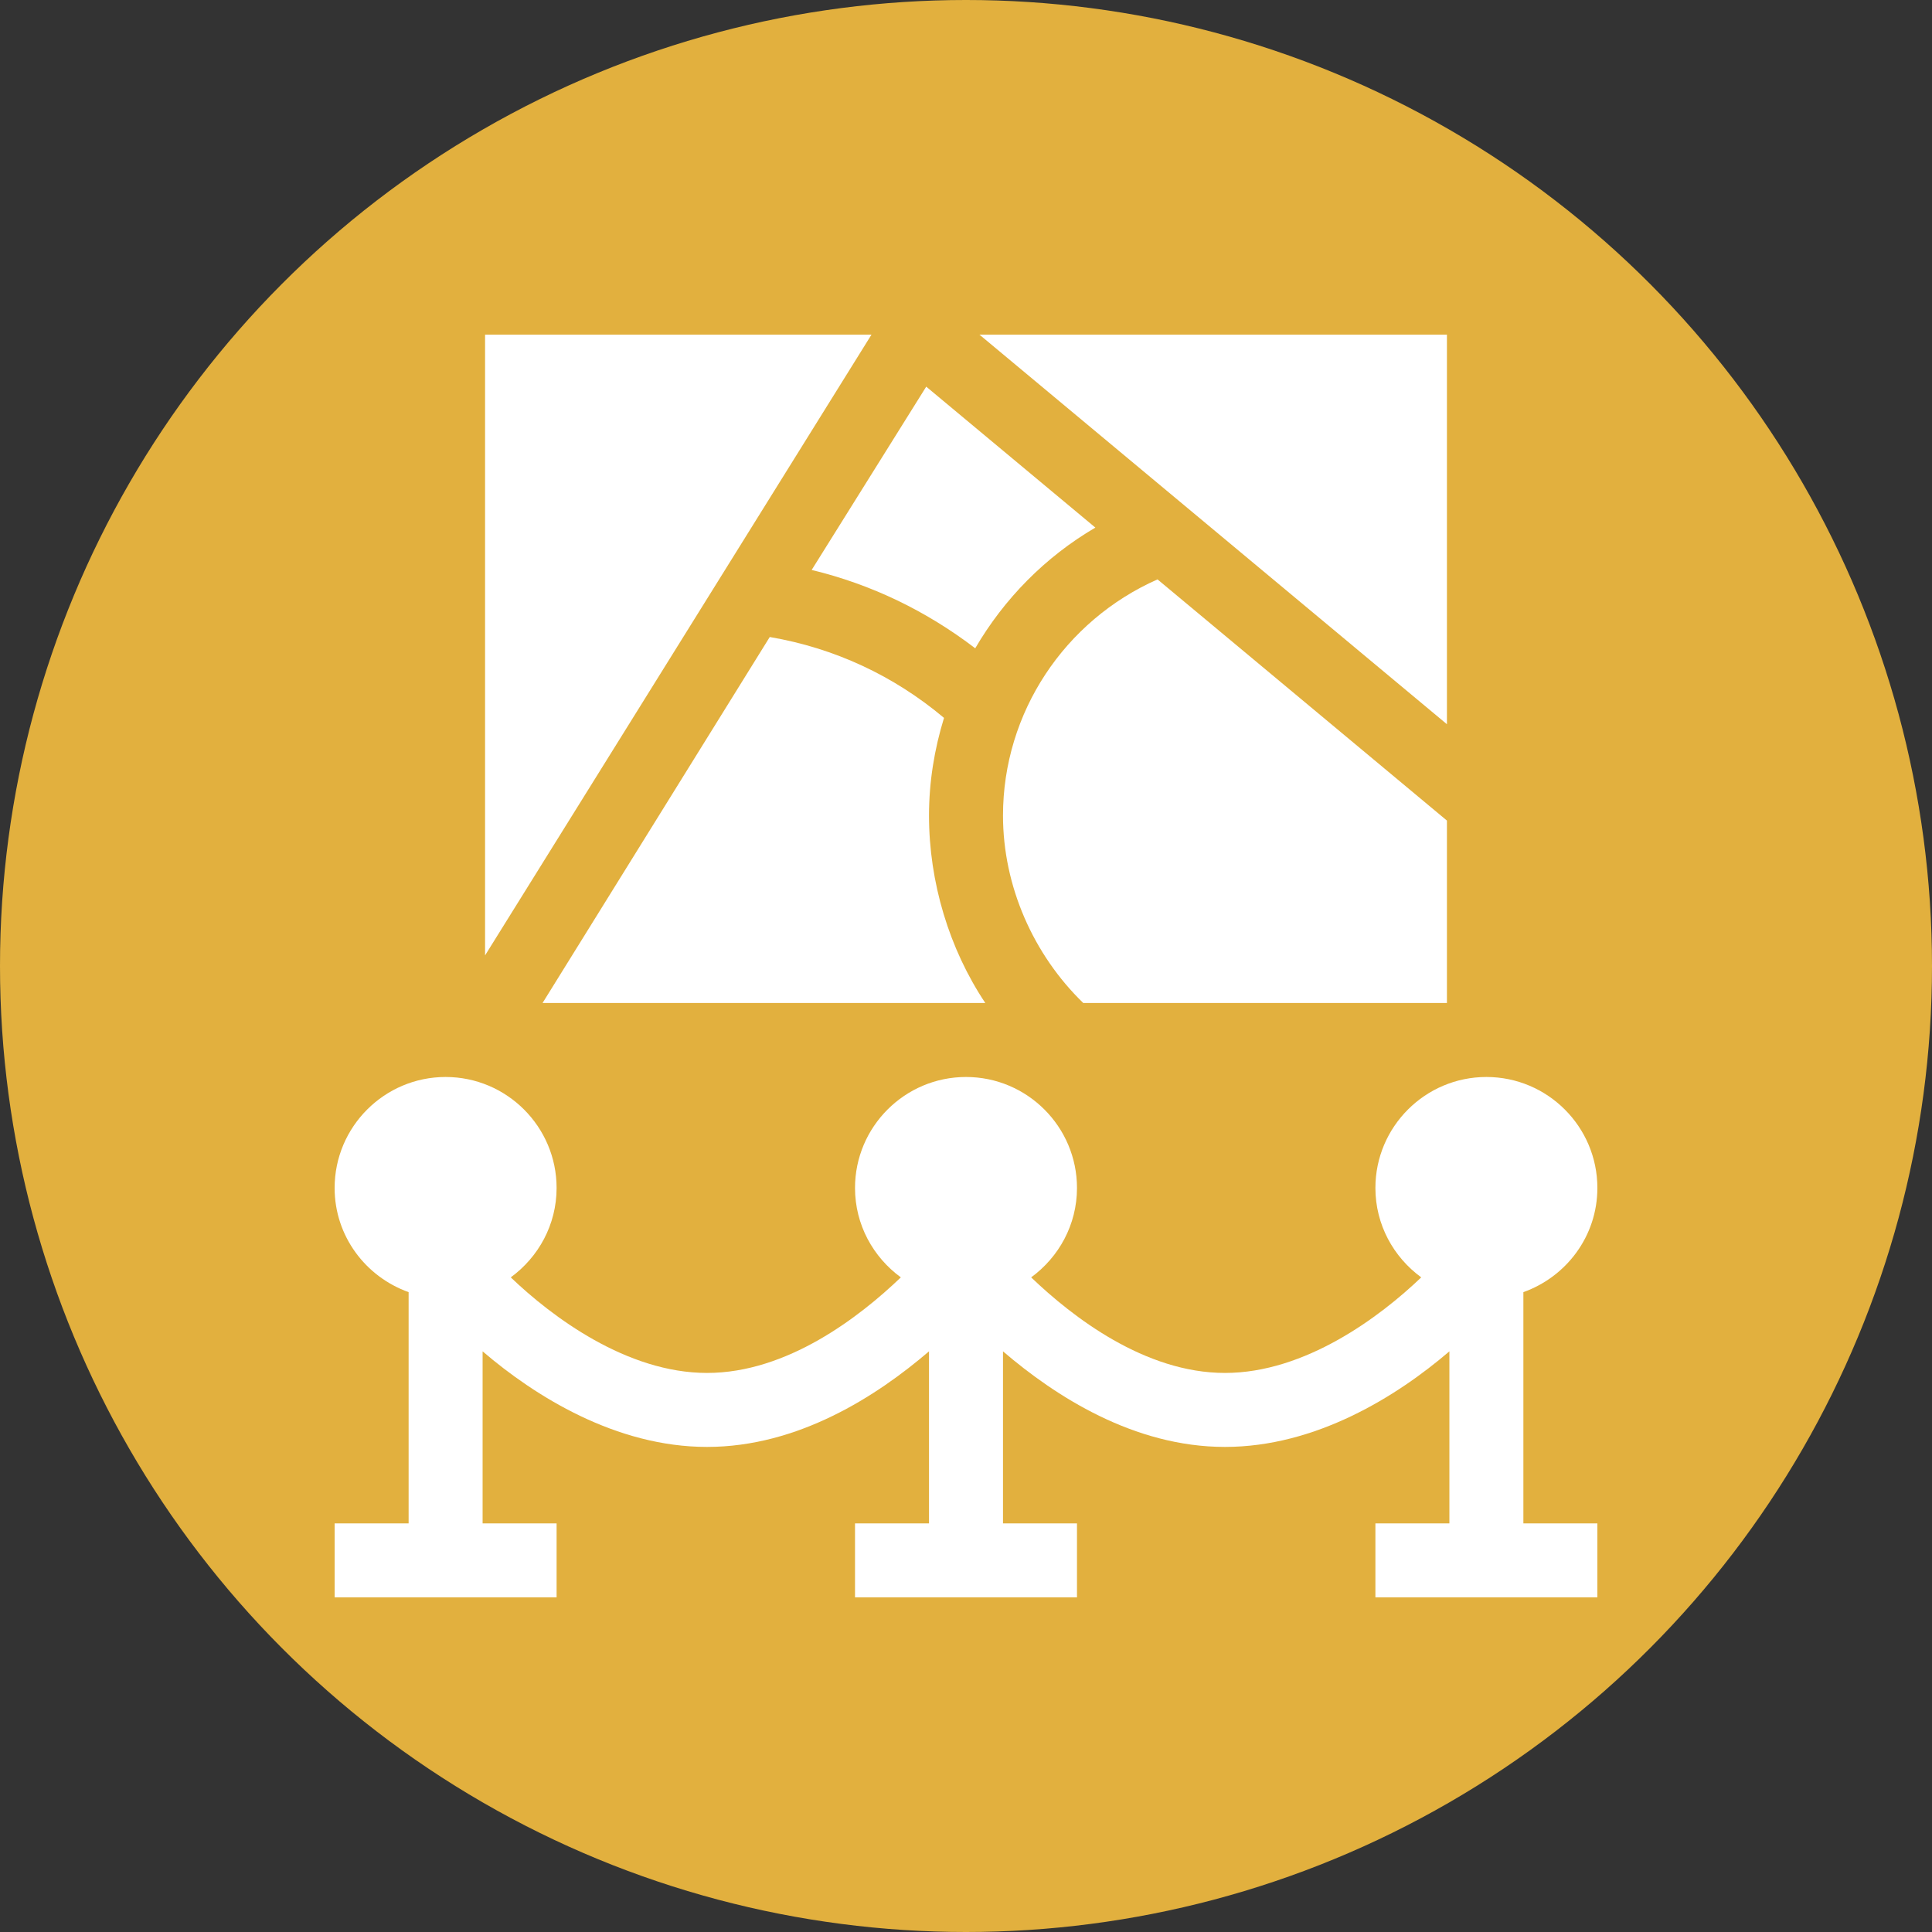 <svg xmlns="http://www.w3.org/2000/svg" xmlns:xlink="http://www.w3.org/1999/xlink" xmlns:xodm="http://www.corel.com/coreldraw/odm/2003" xml:space="preserve" width="51.816mm" height="51.816mm" style="shape-rendering:geometricPrecision; text-rendering:geometricPrecision; image-rendering:optimizeQuality; fill-rule:evenodd; clip-rule:evenodd" viewBox="0 0 11025.55 11025.55"><rect x="0" y="0" width="11025.55" height="11025.55" fill="#333333" stroke="none"/> <defs> <style type="text/css"> .fil0 {fill:#E2B03E} .fil1 {fill:white;fill-rule:nonzero} </style> </defs> <g id="Layer_x0020_1">  <circle class="fil0" cx="5512.78" cy="5512.78" r="5512.78"></circle> <g id="_1213684044480"> <path class="fil1" d="M9115.91 6779.49c0,-349.24 -284.11,-633.35 -633.37,-633.35 -349.24,0 -633.37,284.11 -633.37,633.35 0,209.95 103.8,394.92 261.55,510.23 -235.83,225.87 -662.58,545.38 -1120.11,545.38 -457.53,0 -870.2,-319.51 -1106,-545.38 157.74,-115.31 261.53,-300.28 261.53,-510.23 0,-349.24 -284.11,-633.35 -633.37,-633.35 -349.26,0 -633.37,284.11 -633.37,633.35 0,209.95 103.8,394.92 261.53,510.23 -235.81,225.87 -648.48,545.38 -1106,545.38 -457.53,0 -884.28,-319.51 -1120.11,-545.38 157.76,-115.31 261.55,-300.28 261.55,-510.23 0,-349.24 -284.13,-633.35 -633.37,-633.35 -349.26,0 -633.37,284.11 -633.37,633.35 0,274.89 177.04,507.04 422.25,594.47l0 1319.7 -422.22 0 0 422.22 1266.72 0 0 -422.22 -422.22 0 0 -981.8c298.41,255.74 760.72,545.47 1280.78,545.47 520.08,0 968.31,-289.72 1266.74,-545.47l0 981.8 -422.25 0 0 422.22 1266.72 0 0 -422.22 -422.22 0 0 -981.8c298.41,255.74 746.63,545.47 1266.72,545.47 520.06,0 982.38,-289.72 1280.8,-545.47l0 981.8 -422.25 0 0 422.22 1266.72 0 0 -422.22 -422.25 0 0 -1319.7c245.21,-87.43 422.25,-319.58 422.25,-594.47z"></path> <path class="fil1" d="M5301.65 4654.22c0,-192.53 30.9,-379.6 85.62,-557.36 -287.28,-241.53 -626.01,-398.67 -994.44,-461.57l-1296.57 2088.61 2526.62 0c-206.21,-308.9 -321.22,-689.65 -321.22,-1069.68l-0.02 0z"></path> <polygon class="fil1" points="2768.22,1909.64 2768.22,5452.17 4973.48,1909.64 "></polygon> <polygon class="fil1" points="8257.35,1909.64 5589.5,1909.64 8257.35,4132.99 "></polygon> <path class="fil1" d="M8257.35 5723.9l0 -1040.98 -1651.64 -1376.45c-530.4,234.93 -881.79,760.44 -881.79,1347.74 0,402.27 172.72,793.17 457.97,1069.68l2075.46 0z"></path> <path class="fil1" d="M6250.98 3010.83l-965.16 -804.32 -653.84 1046.13c339.94,81.84 654.37,233.74 933.44,447.01 164.57,-281.98 398.97,-521.15 685.56,-688.82z"></path> </g> </g> </svg>